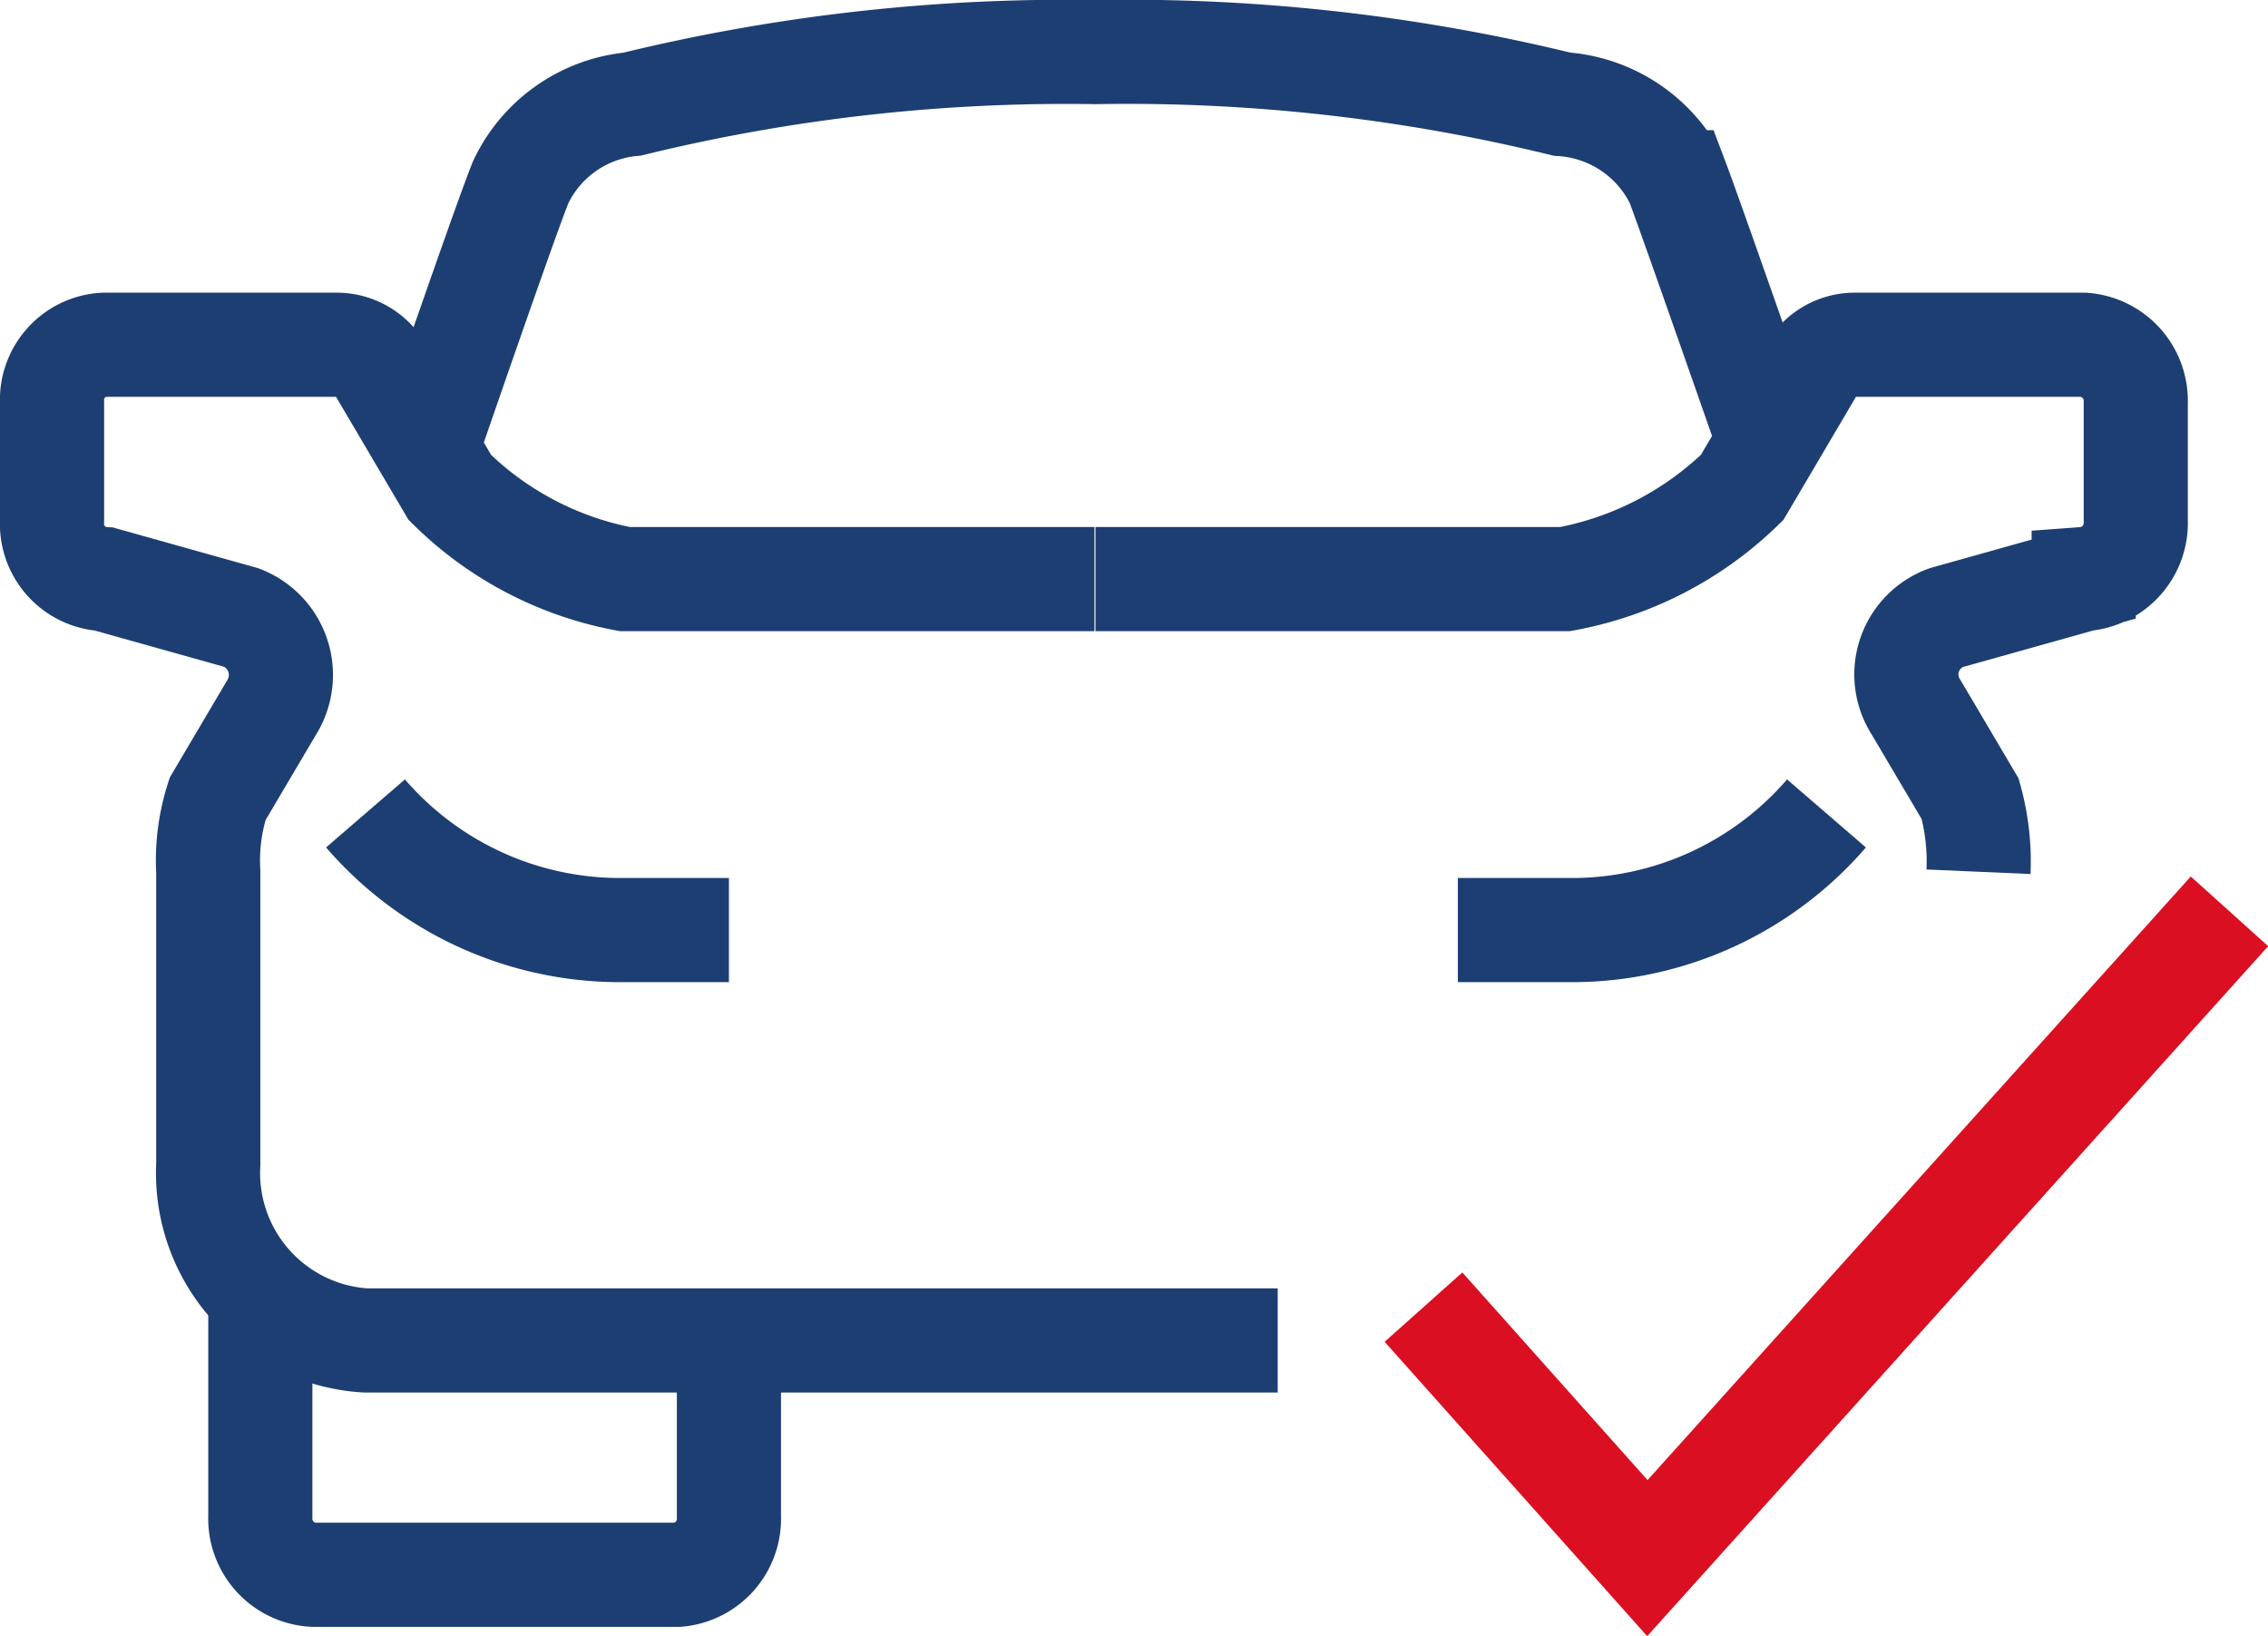 <svg xmlns="http://www.w3.org/2000/svg" viewBox="0 0 21.78 15.71"><defs><style>.cls-1,.cls-2{fill:none;stroke-miterlimit:10;}.cls-1{stroke:#1d3e72;}.cls-2{stroke:#da0f21;}</style></defs><g id="Layer_2" data-name="Layer 2"><g id="Design"><path class="cls-1" d="M12.27,12.87H3.51A1.61,1.61,0,0,1,2,11.18V8.37a1.93,1.93,0,0,1,.09-.7l.52-.88a.59.59,0,0,0-.29-.86L1,5.56A.53.53,0,0,1,.5,5V3.87A.53.53,0,0,1,1,3.31H3.24a.49.49,0,0,1,.42.25l.66,1.12A3.24,3.24,0,0,0,6,5.56h4.51"/><path class="cls-1" d="M17,4.27s-.75-2.15-.89-2.52A1.33,1.33,0,0,0,15,1,17.58,17.58,0,0,0,10.52.5,17.55,17.55,0,0,0,6.07,1,1.32,1.32,0,0,0,5,1.75c-.15.37-.89,2.52-.89,2.52"/><path class="cls-1" d="M3.51,7.81h0A3.23,3.23,0,0,0,5.93,8.93H7"/><path class="cls-1" d="M2.5,12.31v2.25a.54.54,0,0,0,.51.56h3.5A.54.54,0,0,0,7,14.56V12.87"/><path class="cls-1" d="M19,8.37a2.25,2.25,0,0,0-.08-.7l-.52-.88a.58.58,0,0,1,.29-.86l1.32-.37a.54.54,0,0,0,.5-.56V3.87a.54.54,0,0,0-.5-.56H17.81a.48.48,0,0,0-.42.25l-.66,1.12a3.28,3.28,0,0,1-1.7.88H10.52"/><path class="cls-1" d="M17.54,7.81h0a3.23,3.23,0,0,1-2.42,1.12H14"/><polyline class="cls-2" points="13.67 12.55 15.82 14.96 21.41 8.75"/></g></g></svg>